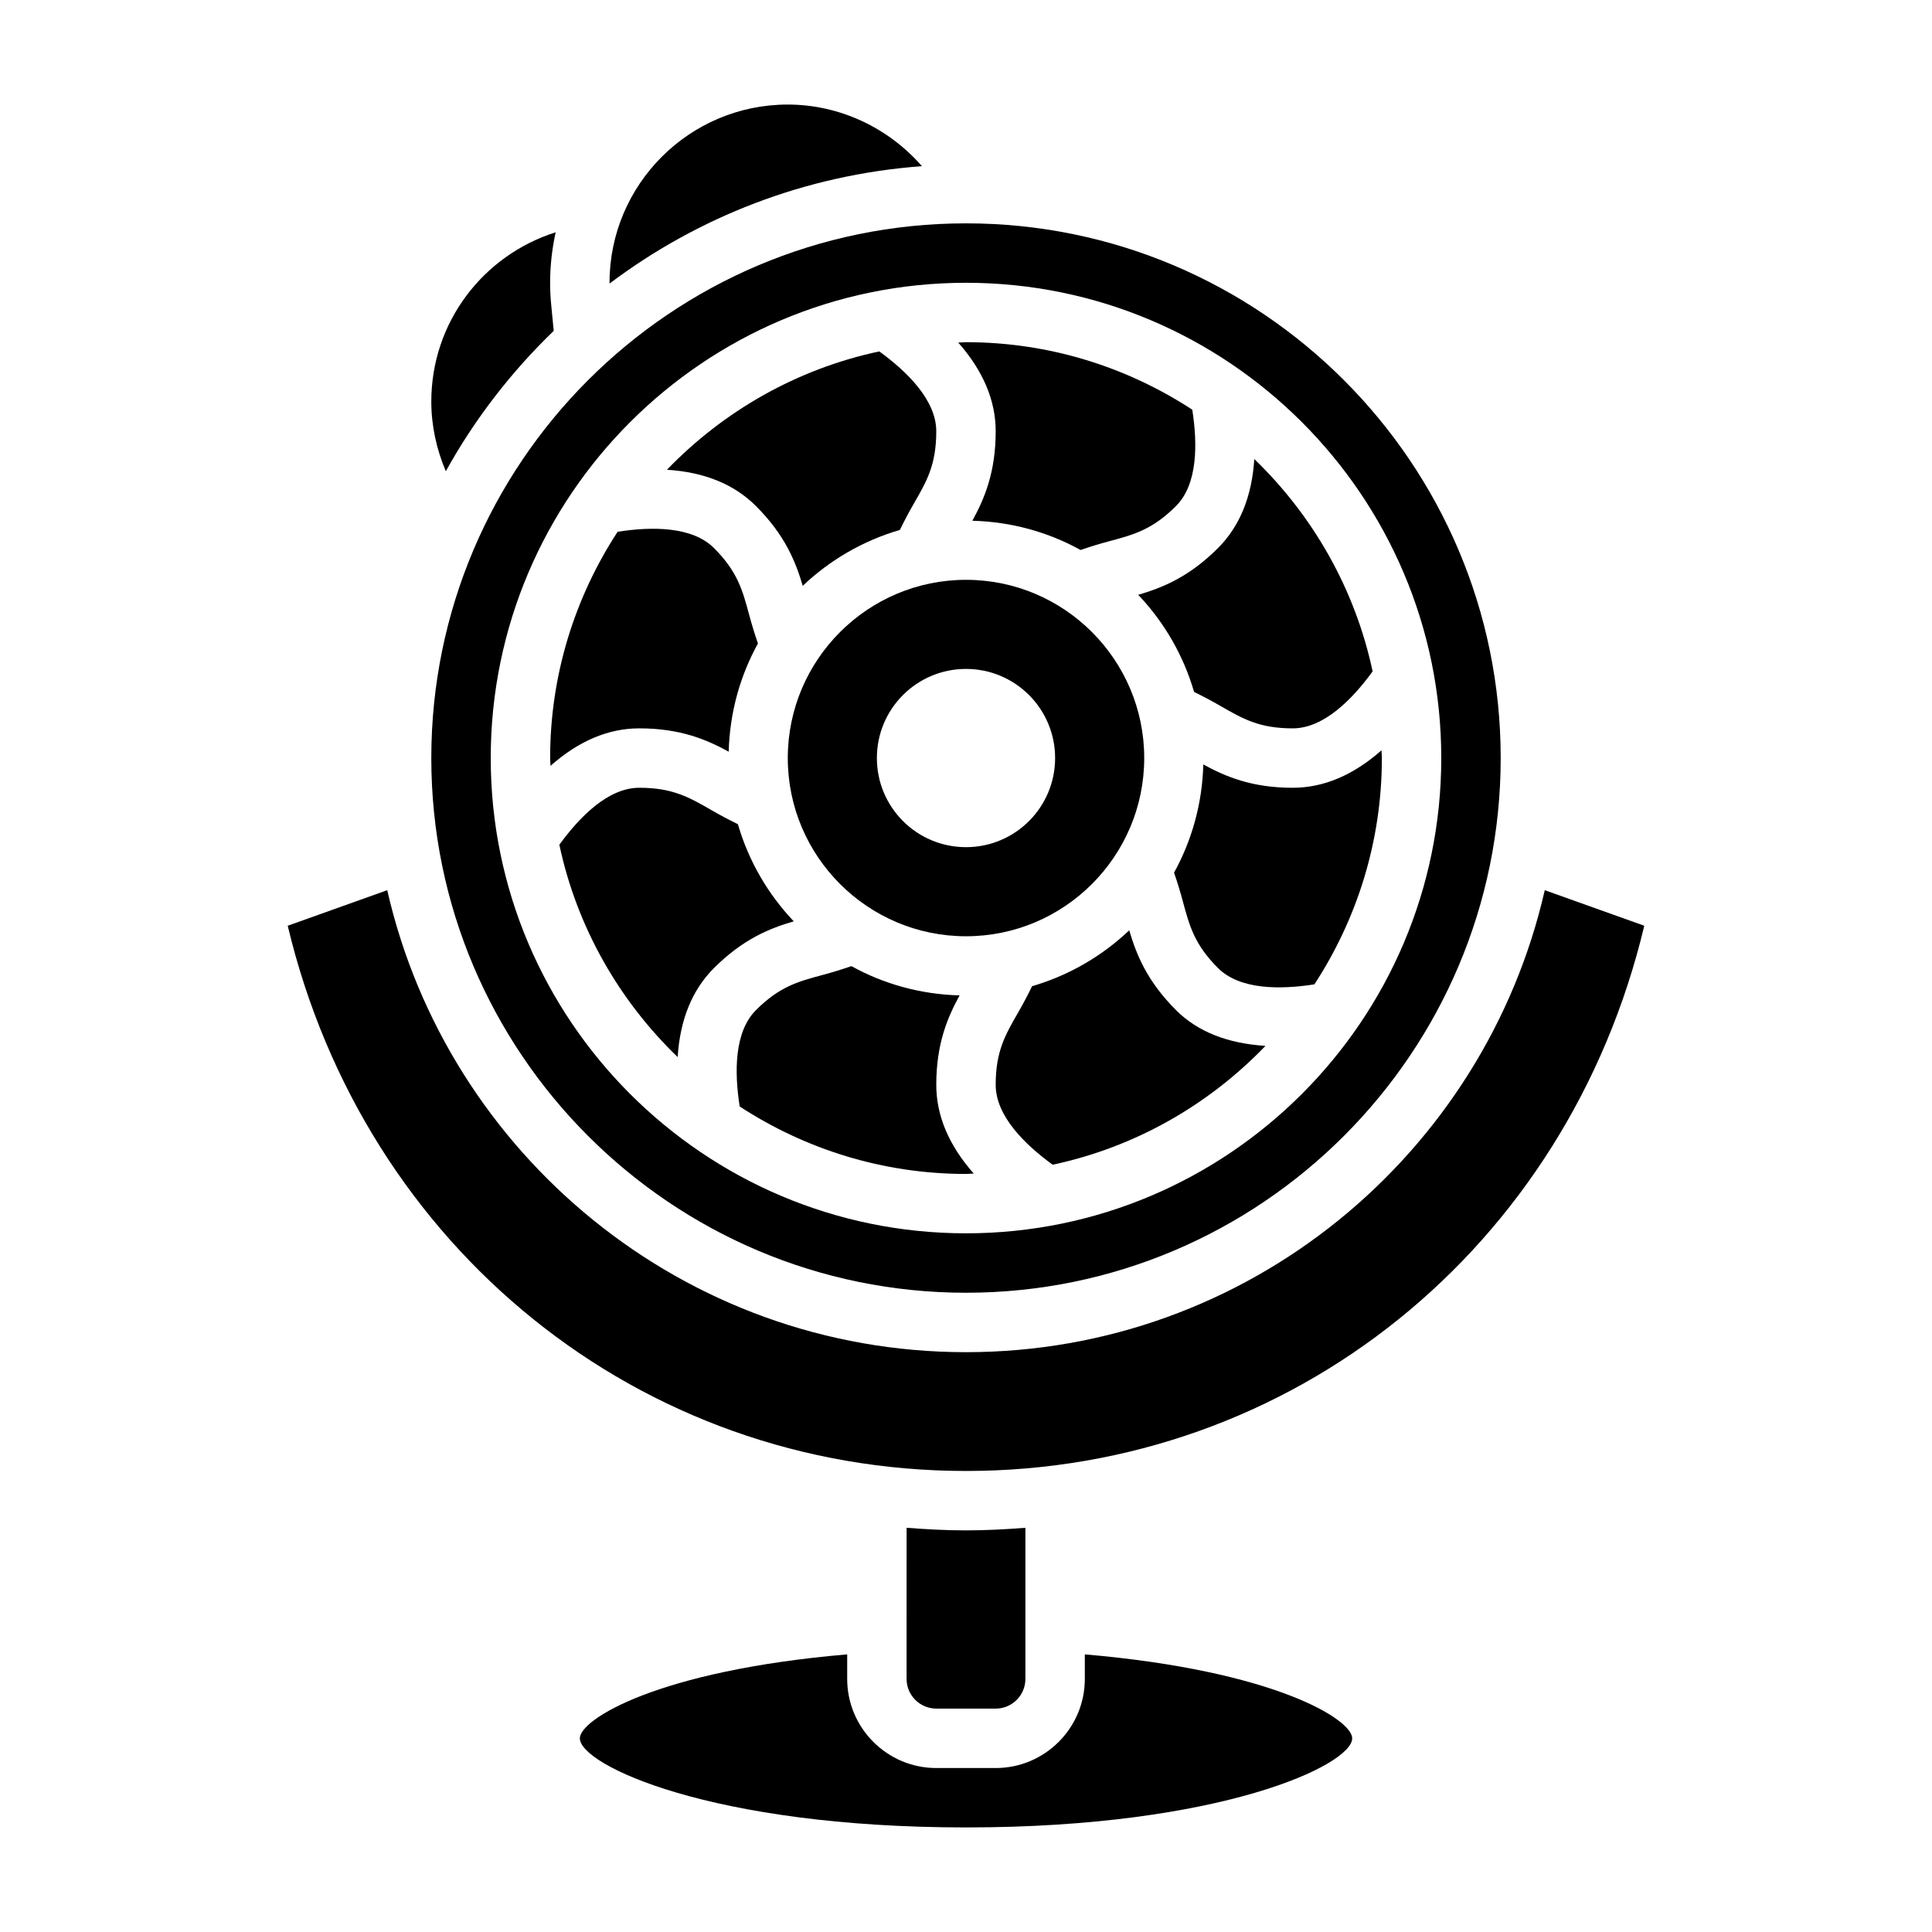 <?xml version="1.0" encoding="UTF-8"?>
<!-- Uploaded to: SVG Repo, www.svgrepo.com, Generator: SVG Repo Mixer Tools -->
<svg fill="#000000" width="800px" height="800px" version="1.1" viewBox="144 144 512 512" xmlns="http://www.w3.org/2000/svg">
 <g>
  <path d="m290.74 231.68-0.652-6.738c-0.199-2.008-0.301-4.008-0.301-6 0-4.598 0.527-9.062 1.465-13.383-19.168 6.07-32.953 23.812-32.953 44.871 0 6.375 1.379 12.641 3.848 18.453 7.641-13.824 17.32-26.316 28.594-37.203z"/>
  <path d="m356.73 299.25c7.195-6.824 15.973-11.965 25.742-14.809 1.234-2.535 2.496-4.879 3.676-6.934 3.473-6.008 5.973-10.355 5.973-19.211 0-8.234-7.707-15.801-15.098-21.168-21.859 4.652-41.297 15.832-56.277 31.363 9.895 0.621 17.797 3.824 23.578 9.605 7.723 7.723 10.531 14.766 12.406 21.152z"/>
  <path d="m460.44 327.37c2.535 1.234 4.879 2.496 6.926 3.676 6.023 3.473 10.367 5.977 19.223 5.977 8.234 0 15.801-7.707 21.168-15.098-4.652-21.859-15.832-41.297-31.355-56.27-0.629 9.895-3.824 17.789-9.613 23.578-7.715 7.723-14.777 10.531-21.152 12.398 6.828 7.191 11.969 15.969 14.805 25.738z"/>
  <path d="m401.69 282c10.367 0.277 20.129 3.023 28.668 7.754 2.66-0.922 5.211-1.684 7.484-2.289 6.707-1.801 11.547-3.102 17.812-9.359 5.793-5.793 5.723-16.523 4.312-25.535-17.273-11.277-37.852-17.887-59.969-17.887-0.691 0-1.363 0.094-2.055 0.102 6.578 7.453 9.926 15.316 9.926 23.512 0 10.902-2.992 17.879-6.18 23.703z"/>
  <path d="m443.26 390.54c-7.195 6.824-15.973 11.965-25.742 14.809-1.234 2.535-2.496 4.879-3.676 6.934-3.469 6.008-5.973 10.352-5.973 19.211 0 8.234 7.707 15.801 15.098 21.168 21.922-4.668 41.406-15.895 56.395-31.496-9.902-0.621-17.918-3.684-23.703-9.469-7.715-7.727-10.523-14.77-12.398-21.156z"/>
  <path d="m447.23 344.89c0-26.047-21.184-47.23-47.23-47.23s-47.23 21.184-47.23 47.23 21.184 47.23 47.23 47.23 47.23-21.184 47.23-47.23zm-70.848 0c0-13.043 10.57-23.617 23.617-23.617 13.043 0 23.617 10.57 23.617 23.617 0 13.043-10.57 23.617-23.617 23.617s-23.617-10.574-23.617-23.617z"/>
  <path d="m462.89 346.59c-0.277 10.367-3.031 20.129-7.754 28.668 0.922 2.66 1.684 5.211 2.297 7.484 1.801 6.707 3.109 11.547 9.359 17.812 5.793 5.785 16.516 5.723 25.535 4.312 11.27-17.27 17.883-37.848 17.883-59.969 0-0.691-0.094-1.363-0.102-2.055-7.457 6.582-15.32 9.926-23.516 9.926-10.902 0-17.867-2.992-23.703-6.18z"/>
  <path d="m398.3 407.79c-10.367-0.277-20.129-3.031-28.668-7.754-2.66 0.914-5.203 1.684-7.484 2.297-6.707 1.801-11.547 3.102-17.812 9.359-5.793 5.793-5.723 16.523-4.312 25.535 17.273 11.266 37.852 17.879 59.973 17.879 0.691 0 1.363-0.094 2.055-0.102-6.582-7.453-9.93-15.32-9.93-23.512 0-10.906 2.992-17.879 6.18-23.703z"/>
  <path d="m333.2 400.56c7.715-7.723 14.777-10.531 21.152-12.398-6.824-7.195-11.965-15.973-14.801-25.742-2.535-1.234-4.879-2.496-6.926-3.676-6.019-3.473-10.367-5.977-19.223-5.977-8.234 0-15.801 7.707-21.168 15.098 4.652 21.859 15.832 41.297 31.355 56.27 0.621-9.895 3.824-17.789 9.609-23.574z"/>
  <path d="m431.49 582.43v6.5c0 13.02-10.598 23.617-23.617 23.617h-15.742c-13.02 0-23.617-10.598-23.617-23.617v-6.504c-50.277 4.32-70.848 17.238-70.848 22.246 0 7.062 34.816 23.617 102.34 23.617s102.34-16.555 102.34-23.617c0-5.004-20.57-17.93-70.848-22.242z"/>
  <path d="m407.87 596.8c4.344 0 7.871-3.535 7.871-7.871v-40.047c-5.203 0.402-10.438 0.684-15.742 0.684s-10.539-0.285-15.742-0.684l-0.004 40.043c0 4.336 3.527 7.871 7.871 7.871z"/>
  <path d="m337.11 343.2c0.277-10.367 3.031-20.129 7.754-28.668-0.922-2.66-1.684-5.211-2.297-7.484-1.801-6.707-3.109-11.547-9.359-17.812-5.793-5.785-16.523-5.723-25.535-4.312-11.27 17.27-17.883 37.848-17.883 59.969 0 0.691 0.094 1.363 0.102 2.055 7.457-6.582 15.32-9.926 23.516-9.926 10.902 0 17.871 2.992 23.703 6.18z"/>
  <path d="m553.38 379.91c-15.98 69.988-78.613 122.43-153.38 122.43-74.77 0-137.4-52.438-153.38-122.43l-26.371 9.422c20.348 85.418 93.336 144.49 179.75 144.49 86.41 0 159.4-59.07 179.75-144.49z"/>
  <path d="m400 486.59c78.129 0 141.7-63.566 141.7-141.7 0-78.129-63.566-141.7-141.7-141.7s-141.7 63.566-141.7 141.7c-0.004 78.129 63.562 141.7 141.7 141.7zm0-267.65c69.445 0 125.95 56.504 125.95 125.95 0 69.445-56.504 125.95-125.95 125.95-69.445 0-125.95-56.504-125.95-125.95 0-69.445 56.504-125.95 125.95-125.95z"/>
  <path d="m388.32 188.04c-8.855-10.16-21.781-16.332-35.559-16.332-26.047 0-47.23 21.184-47.23 47.23 0 0.07 0.008 0.141 0.008 0.203 23.41-17.609 51.812-28.824 82.781-31.102z"/>
 </g>
</svg>